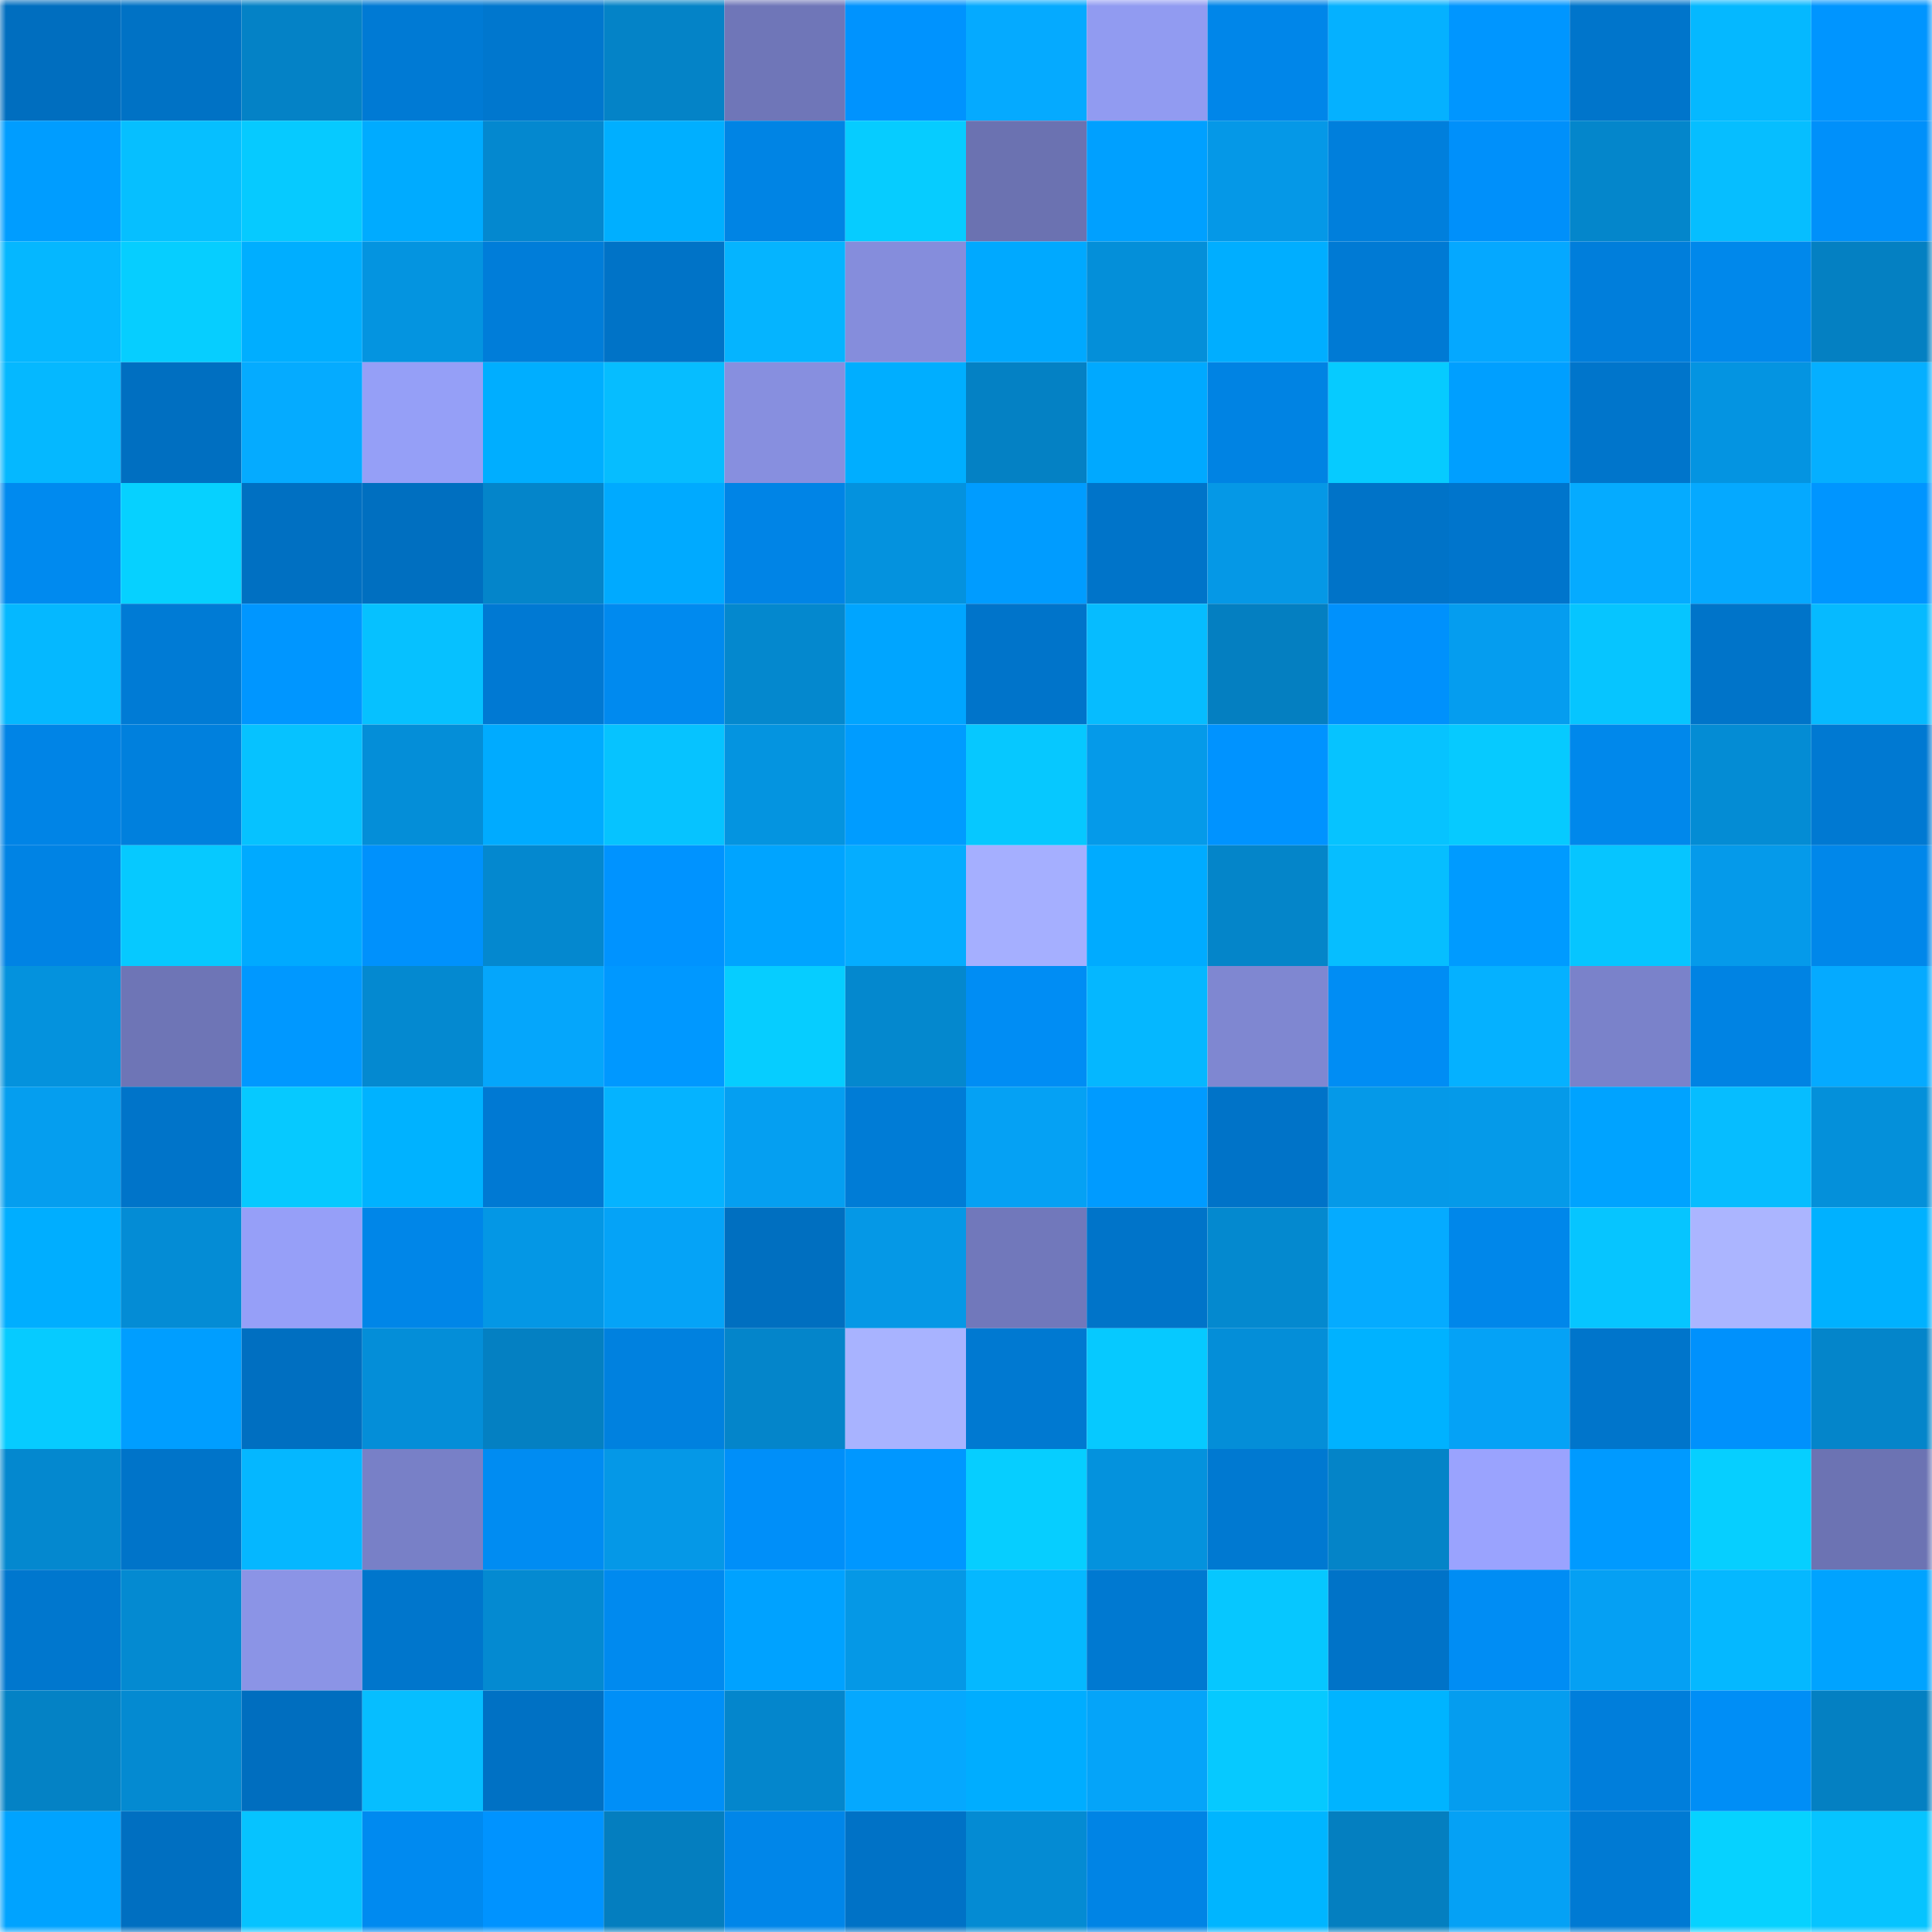 <svg viewBox="0 0 160 160" fill="none" role="img" xmlns="http://www.w3.org/2000/svg" width="240" height="240" name="ens%2Cworldclub.eth"><mask id="2120057647" mask-type="alpha" maskUnits="userSpaceOnUse" x="0" y="0" width="160" height="160"><rect width="160" height="160" fill="#FFFFFF"></rect></mask><g mask="url(#2120057647)"><rect x="0" y="0" width="10" height="10" fill="#006ebf"></rect><rect x="10" y="0" width="10" height="10" fill="#0072c5"></rect><rect x="20" y="0" width="10" height="10" fill="#0482c6"></rect><rect x="30" y="0" width="10" height="10" fill="#007ad4"></rect><rect x="40" y="0" width="10" height="10" fill="#0077ce"></rect><rect x="50" y="0" width="10" height="10" fill="#0483c7"></rect><rect x="60" y="0" width="10" height="10" fill="#6f76b8"></rect><rect x="70" y="0" width="10" height="10" fill="#0093fe"></rect><rect x="80" y="0" width="10" height="10" fill="#05aaff"></rect><rect x="90" y="0" width="10" height="10" fill="#919bf1"></rect><rect x="100" y="0" width="10" height="10" fill="#0086e9"></rect><rect x="110" y="0" width="10" height="10" fill="#05b1ff"></rect><rect x="120" y="0" width="10" height="10" fill="#0096ff"></rect><rect x="130" y="0" width="10" height="10" fill="#0075cb"></rect><rect x="140" y="0" width="10" height="10" fill="#05b8ff"></rect><rect x="150" y="0" width="10" height="10" fill="#0095ff"></rect><rect x="0" y="10" width="10" height="10" fill="#009dff"></rect><rect x="10" y="10" width="10" height="10" fill="#06bfff"></rect><rect x="20" y="10" width="10" height="10" fill="#06caff"></rect><rect x="30" y="10" width="10" height="10" fill="#00abff"></rect><rect x="40" y="10" width="10" height="10" fill="#0488cf"></rect><rect x="50" y="10" width="10" height="10" fill="#00afff"></rect><rect x="60" y="10" width="10" height="10" fill="#0084e4"></rect><rect x="70" y="10" width="10" height="10" fill="#06ccff"></rect><rect x="80" y="10" width="10" height="10" fill="#6b72b1"></rect><rect x="90" y="10" width="10" height="10" fill="#00a0ff"></rect><rect x="100" y="10" width="10" height="10" fill="#0598e7"></rect><rect x="110" y="10" width="10" height="10" fill="#007fdc"></rect><rect x="120" y="10" width="10" height="10" fill="#0090fa"></rect><rect x="130" y="10" width="10" height="10" fill="#0486cb"></rect><rect x="140" y="10" width="10" height="10" fill="#06beff"></rect><rect x="150" y="10" width="10" height="10" fill="#0090fa"></rect><rect x="0" y="20" width="10" height="10" fill="#05b7ff"></rect><rect x="10" y="20" width="10" height="10" fill="#06ceff"></rect><rect x="20" y="20" width="10" height="10" fill="#00aeff"></rect><rect x="30" y="20" width="10" height="10" fill="#0494e0"></rect><rect x="40" y="20" width="10" height="10" fill="#007dd9"></rect><rect x="50" y="20" width="10" height="10" fill="#0073c7"></rect><rect x="60" y="20" width="10" height="10" fill="#05b4ff"></rect><rect x="70" y="20" width="10" height="10" fill="#858ddc"></rect><rect x="80" y="20" width="10" height="10" fill="#00a9ff"></rect><rect x="90" y="20" width="10" height="10" fill="#048fd9"></rect><rect x="100" y="20" width="10" height="10" fill="#00aeff"></rect><rect x="110" y="20" width="10" height="10" fill="#007ad4"></rect><rect x="120" y="20" width="10" height="10" fill="#05a8ff"></rect><rect x="130" y="20" width="10" height="10" fill="#007edb"></rect><rect x="140" y="20" width="10" height="10" fill="#0088eb"></rect><rect x="150" y="20" width="10" height="10" fill="#0480c2"></rect><rect x="0" y="30" width="10" height="10" fill="#05b8ff"></rect><rect x="10" y="30" width="10" height="10" fill="#006fc1"></rect><rect x="20" y="30" width="10" height="10" fill="#05abff"></rect><rect x="30" y="30" width="10" height="10" fill="#959ff7"></rect><rect x="40" y="30" width="10" height="10" fill="#00aeff"></rect><rect x="50" y="30" width="10" height="10" fill="#06bdff"></rect><rect x="60" y="30" width="10" height="10" fill="#878fdf"></rect><rect x="70" y="30" width="10" height="10" fill="#00aeff"></rect><rect x="80" y="30" width="10" height="10" fill="#0481c4"></rect><rect x="90" y="30" width="10" height="10" fill="#00a9ff"></rect><rect x="100" y="30" width="10" height="10" fill="#0083e3"></rect><rect x="110" y="30" width="10" height="10" fill="#06cbff"></rect><rect x="120" y="30" width="10" height="10" fill="#009fff"></rect><rect x="130" y="30" width="10" height="10" fill="#0075cb"></rect><rect x="140" y="30" width="10" height="10" fill="#0494e1"></rect><rect x="150" y="30" width="10" height="10" fill="#05afff"></rect><rect x="0" y="40" width="10" height="10" fill="#008aef"></rect><rect x="10" y="40" width="10" height="10" fill="#06d1ff"></rect><rect x="20" y="40" width="10" height="10" fill="#0070c2"></rect><rect x="30" y="40" width="10" height="10" fill="#006fc0"></rect><rect x="40" y="40" width="10" height="10" fill="#0485ca"></rect><rect x="50" y="40" width="10" height="10" fill="#00aaff"></rect><rect x="60" y="40" width="10" height="10" fill="#0084e6"></rect><rect x="70" y="40" width="10" height="10" fill="#0492de"></rect><rect x="80" y="40" width="10" height="10" fill="#009cff"></rect><rect x="90" y="40" width="10" height="10" fill="#0074c9"></rect><rect x="100" y="40" width="10" height="10" fill="#0598e6"></rect><rect x="110" y="40" width="10" height="10" fill="#0073c8"></rect><rect x="120" y="40" width="10" height="10" fill="#0075cc"></rect><rect x="130" y="40" width="10" height="10" fill="#05abff"></rect><rect x="140" y="40" width="10" height="10" fill="#05a9ff"></rect><rect x="150" y="40" width="10" height="10" fill="#0095ff"></rect><rect x="0" y="50" width="10" height="10" fill="#05b8ff"></rect><rect x="10" y="50" width="10" height="10" fill="#007bd5"></rect><rect x="20" y="50" width="10" height="10" fill="#0096ff"></rect><rect x="30" y="50" width="10" height="10" fill="#06c1ff"></rect><rect x="40" y="50" width="10" height="10" fill="#0079d3"></rect><rect x="50" y="50" width="10" height="10" fill="#008aef"></rect><rect x="60" y="50" width="10" height="10" fill="#0488ce"></rect><rect x="70" y="50" width="10" height="10" fill="#00a5ff"></rect><rect x="80" y="50" width="10" height="10" fill="#0074ca"></rect><rect x="90" y="50" width="10" height="10" fill="#06bcff"></rect><rect x="100" y="50" width="10" height="10" fill="#047fc1"></rect><rect x="110" y="50" width="10" height="10" fill="#0091fc"></rect><rect x="120" y="50" width="10" height="10" fill="#059def"></rect><rect x="130" y="50" width="10" height="10" fill="#06c5ff"></rect><rect x="140" y="50" width="10" height="10" fill="#0074c9"></rect><rect x="150" y="50" width="10" height="10" fill="#06baff"></rect><rect x="0" y="60" width="10" height="10" fill="#0084e6"></rect><rect x="10" y="60" width="10" height="10" fill="#0080dd"></rect><rect x="20" y="60" width="10" height="10" fill="#06c2ff"></rect><rect x="30" y="60" width="10" height="10" fill="#048ed8"></rect><rect x="40" y="60" width="10" height="10" fill="#00abff"></rect><rect x="50" y="60" width="10" height="10" fill="#06c3ff"></rect><rect x="60" y="60" width="10" height="10" fill="#0494e0"></rect><rect x="70" y="60" width="10" height="10" fill="#009cff"></rect><rect x="80" y="60" width="10" height="10" fill="#06c8ff"></rect><rect x="90" y="60" width="10" height="10" fill="#059ae9"></rect><rect x="100" y="60" width="10" height="10" fill="#0093ff"></rect><rect x="110" y="60" width="10" height="10" fill="#06c3ff"></rect><rect x="120" y="60" width="10" height="10" fill="#06caff"></rect><rect x="130" y="60" width="10" height="10" fill="#0088eb"></rect><rect x="140" y="60" width="10" height="10" fill="#048cd4"></rect><rect x="150" y="60" width="10" height="10" fill="#0079d2"></rect><rect x="0" y="70" width="10" height="10" fill="#0083e4"></rect><rect x="10" y="70" width="10" height="10" fill="#06c9ff"></rect><rect x="20" y="70" width="10" height="10" fill="#00aaff"></rect><rect x="30" y="70" width="10" height="10" fill="#0091fc"></rect><rect x="40" y="70" width="10" height="10" fill="#0488cf"></rect><rect x="50" y="70" width="10" height="10" fill="#0093ff"></rect><rect x="60" y="70" width="10" height="10" fill="#00a4ff"></rect><rect x="70" y="70" width="10" height="10" fill="#05adff"></rect><rect x="80" y="70" width="10" height="10" fill="#a5afff"></rect><rect x="90" y="70" width="10" height="10" fill="#00abff"></rect><rect x="100" y="70" width="10" height="10" fill="#0485c9"></rect><rect x="110" y="70" width="10" height="10" fill="#06beff"></rect><rect x="120" y="70" width="10" height="10" fill="#009bff"></rect><rect x="130" y="70" width="10" height="10" fill="#06c5ff"></rect><rect x="140" y="70" width="10" height="10" fill="#059aea"></rect><rect x="150" y="70" width="10" height="10" fill="#0087ea"></rect><rect x="0" y="80" width="10" height="10" fill="#0492dd"></rect><rect x="10" y="80" width="10" height="10" fill="#6e75b6"></rect><rect x="20" y="80" width="10" height="10" fill="#0098ff"></rect><rect x="30" y="80" width="10" height="10" fill="#0489d0"></rect><rect x="40" y="80" width="10" height="10" fill="#05a6fb"></rect><rect x="50" y="80" width="10" height="10" fill="#0098ff"></rect><rect x="60" y="80" width="10" height="10" fill="#06cdff"></rect><rect x="70" y="80" width="10" height="10" fill="#0488ce"></rect><rect x="80" y="80" width="10" height="10" fill="#008df4"></rect><rect x="90" y="80" width="10" height="10" fill="#05b7ff"></rect><rect x="100" y="80" width="10" height="10" fill="#7f87d1"></rect><rect x="110" y="80" width="10" height="10" fill="#008df4"></rect><rect x="120" y="80" width="10" height="10" fill="#05b1ff"></rect><rect x="130" y="80" width="10" height="10" fill="#7a82ca"></rect><rect x="140" y="80" width="10" height="10" fill="#0083e3"></rect><rect x="150" y="80" width="10" height="10" fill="#05aaff"></rect><rect x="0" y="90" width="10" height="10" fill="#059eef"></rect><rect x="10" y="90" width="10" height="10" fill="#0074c9"></rect><rect x="20" y="90" width="10" height="10" fill="#06c9ff"></rect><rect x="30" y="90" width="10" height="10" fill="#00b2ff"></rect><rect x="40" y="90" width="10" height="10" fill="#0079d3"></rect><rect x="50" y="90" width="10" height="10" fill="#05b3ff"></rect><rect x="60" y="90" width="10" height="10" fill="#059ff1"></rect><rect x="70" y="90" width="10" height="10" fill="#007cd6"></rect><rect x="80" y="90" width="10" height="10" fill="#05a1f4"></rect><rect x="90" y="90" width="10" height="10" fill="#009bff"></rect><rect x="100" y="90" width="10" height="10" fill="#0073c8"></rect><rect x="110" y="90" width="10" height="10" fill="#0599e8"></rect><rect x="120" y="90" width="10" height="10" fill="#059ae9"></rect><rect x="130" y="90" width="10" height="10" fill="#00a3ff"></rect><rect x="140" y="90" width="10" height="10" fill="#06bdff"></rect><rect x="150" y="90" width="10" height="10" fill="#0490da"></rect><rect x="0" y="100" width="10" height="10" fill="#00aeff"></rect><rect x="10" y="100" width="10" height="10" fill="#048cd5"></rect><rect x="20" y="100" width="10" height="10" fill="#969ff8"></rect><rect x="30" y="100" width="10" height="10" fill="#0086e8"></rect><rect x="40" y="100" width="10" height="10" fill="#0497e5"></rect><rect x="50" y="100" width="10" height="10" fill="#05a3f7"></rect><rect x="60" y="100" width="10" height="10" fill="#006fc0"></rect><rect x="70" y="100" width="10" height="10" fill="#0598e6"></rect><rect x="80" y="100" width="10" height="10" fill="#7178bb"></rect><rect x="90" y="100" width="10" height="10" fill="#0074c9"></rect><rect x="100" y="100" width="10" height="10" fill="#0489cf"></rect><rect x="110" y="100" width="10" height="10" fill="#05abff"></rect><rect x="120" y="100" width="10" height="10" fill="#0087ea"></rect><rect x="130" y="100" width="10" height="10" fill="#06c5ff"></rect><rect x="140" y="100" width="10" height="10" fill="#abb5ff"></rect><rect x="150" y="100" width="10" height="10" fill="#00b1ff"></rect><rect x="0" y="110" width="10" height="10" fill="#06cbff"></rect><rect x="10" y="110" width="10" height="10" fill="#009eff"></rect><rect x="20" y="110" width="10" height="10" fill="#006fc1"></rect><rect x="30" y="110" width="10" height="10" fill="#048ed8"></rect><rect x="40" y="110" width="10" height="10" fill="#0480c2"></rect><rect x="50" y="110" width="10" height="10" fill="#0081df"></rect><rect x="60" y="110" width="10" height="10" fill="#0485ca"></rect><rect x="70" y="110" width="10" height="10" fill="#a8b3ff"></rect><rect x="80" y="110" width="10" height="10" fill="#0079d1"></rect><rect x="90" y="110" width="10" height="10" fill="#06c9ff"></rect><rect x="100" y="110" width="10" height="10" fill="#048ed8"></rect><rect x="110" y="110" width="10" height="10" fill="#00b2ff"></rect><rect x="120" y="110" width="10" height="10" fill="#05a2f6"></rect><rect x="130" y="110" width="10" height="10" fill="#0075cb"></rect><rect x="140" y="110" width="10" height="10" fill="#0091fc"></rect><rect x="150" y="110" width="10" height="10" fill="#0485ca"></rect><rect x="0" y="120" width="10" height="10" fill="#0488cf"></rect><rect x="10" y="120" width="10" height="10" fill="#0074c9"></rect><rect x="20" y="120" width="10" height="10" fill="#05b7ff"></rect><rect x="30" y="120" width="10" height="10" fill="#7880c7"></rect><rect x="40" y="120" width="10" height="10" fill="#008cf2"></rect><rect x="50" y="120" width="10" height="10" fill="#0598e7"></rect><rect x="60" y="120" width="10" height="10" fill="#008ff9"></rect><rect x="70" y="120" width="10" height="10" fill="#0097ff"></rect><rect x="80" y="120" width="10" height="10" fill="#06ceff"></rect><rect x="90" y="120" width="10" height="10" fill="#0492dd"></rect><rect x="100" y="120" width="10" height="10" fill="#0079d1"></rect><rect x="110" y="120" width="10" height="10" fill="#0484c8"></rect><rect x="120" y="120" width="10" height="10" fill="#9aa3fe"></rect><rect x="130" y="120" width="10" height="10" fill="#009aff"></rect><rect x="140" y="120" width="10" height="10" fill="#06cfff"></rect><rect x="150" y="120" width="10" height="10" fill="#6c73b3"></rect><rect x="0" y="130" width="10" height="10" fill="#0077ce"></rect><rect x="10" y="130" width="10" height="10" fill="#048ad1"></rect><rect x="20" y="130" width="10" height="10" fill="#8b94e6"></rect><rect x="30" y="130" width="10" height="10" fill="#0076cc"></rect><rect x="40" y="130" width="10" height="10" fill="#048ad1"></rect><rect x="50" y="130" width="10" height="10" fill="#008aef"></rect><rect x="60" y="130" width="10" height="10" fill="#00a2ff"></rect><rect x="70" y="130" width="10" height="10" fill="#0598e6"></rect><rect x="80" y="130" width="10" height="10" fill="#05b8ff"></rect><rect x="90" y="130" width="10" height="10" fill="#0079d1"></rect><rect x="100" y="130" width="10" height="10" fill="#06c7ff"></rect><rect x="110" y="130" width="10" height="10" fill="#0073c8"></rect><rect x="120" y="130" width="10" height="10" fill="#008df4"></rect><rect x="130" y="130" width="10" height="10" fill="#05a0f3"></rect><rect x="140" y="130" width="10" height="10" fill="#05b8ff"></rect><rect x="150" y="130" width="10" height="10" fill="#00a3ff"></rect><rect x="0" y="140" width="10" height="10" fill="#0482c5"></rect><rect x="10" y="140" width="10" height="10" fill="#048ad1"></rect><rect x="20" y="140" width="10" height="10" fill="#006ebf"></rect><rect x="30" y="140" width="10" height="10" fill="#06beff"></rect><rect x="40" y="140" width="10" height="10" fill="#0071c4"></rect><rect x="50" y="140" width="10" height="10" fill="#008ff7"></rect><rect x="60" y="140" width="10" height="10" fill="#0486cc"></rect><rect x="70" y="140" width="10" height="10" fill="#05a8fe"></rect><rect x="80" y="140" width="10" height="10" fill="#00adff"></rect><rect x="90" y="140" width="10" height="10" fill="#05a4f9"></rect><rect x="100" y="140" width="10" height="10" fill="#06c9ff"></rect><rect x="110" y="140" width="10" height="10" fill="#00b4ff"></rect><rect x="120" y="140" width="10" height="10" fill="#059def"></rect><rect x="130" y="140" width="10" height="10" fill="#007edb"></rect><rect x="140" y="140" width="10" height="10" fill="#008ef6"></rect><rect x="150" y="140" width="10" height="10" fill="#0480c2"></rect><rect x="0" y="150" width="10" height="10" fill="#00a3ff"></rect><rect x="10" y="150" width="10" height="10" fill="#006fc1"></rect><rect x="20" y="150" width="10" height="10" fill="#06c3ff"></rect><rect x="30" y="150" width="10" height="10" fill="#008af0"></rect><rect x="40" y="150" width="10" height="10" fill="#0093ff"></rect><rect x="50" y="150" width="10" height="10" fill="#047ebf"></rect><rect x="60" y="150" width="10" height="10" fill="#0086e9"></rect><rect x="70" y="150" width="10" height="10" fill="#0072c6"></rect><rect x="80" y="150" width="10" height="10" fill="#048bd3"></rect><rect x="90" y="150" width="10" height="10" fill="#0084e5"></rect><rect x="100" y="150" width="10" height="10" fill="#00b5ff"></rect><rect x="110" y="150" width="10" height="10" fill="#047fc0"></rect><rect x="120" y="150" width="10" height="10" fill="#05a1f5"></rect><rect x="130" y="150" width="10" height="10" fill="#007ad3"></rect><rect x="140" y="150" width="10" height="10" fill="#06d2ff"></rect><rect x="150" y="150" width="10" height="10" fill="#06c4ff"></rect></g></svg>